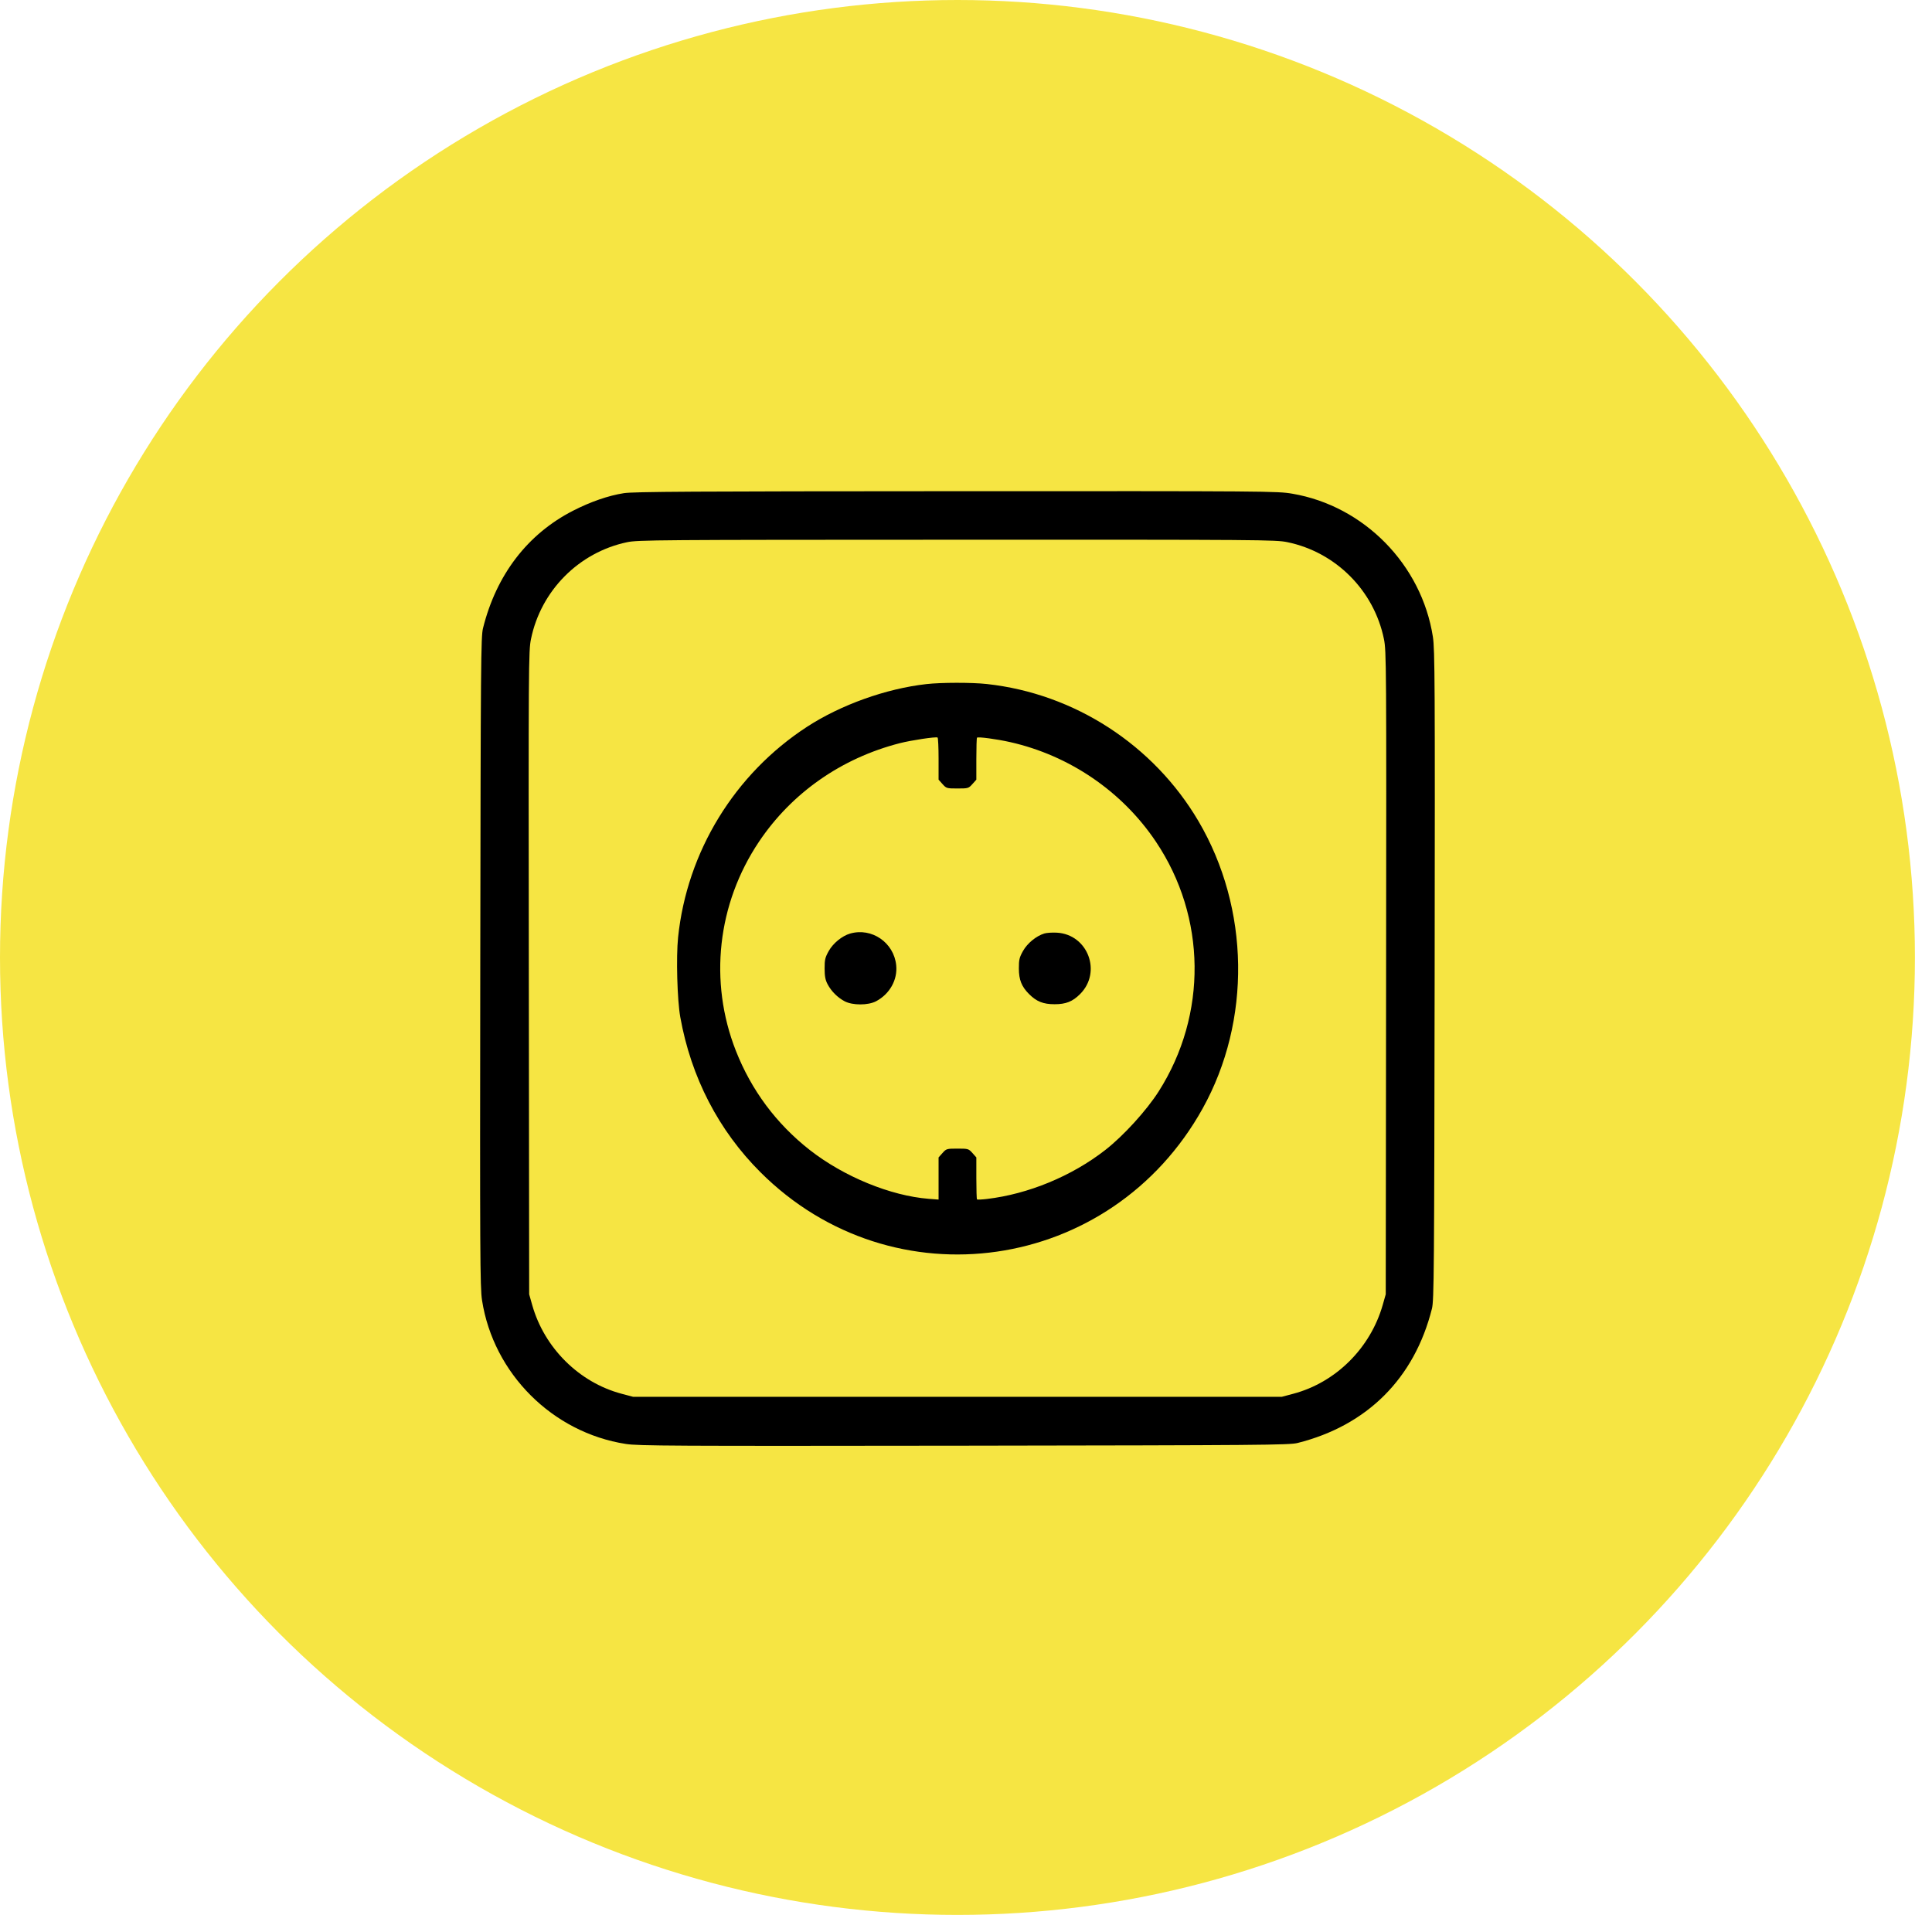 <?xml version="1.0" encoding="UTF-8"?> <svg xmlns="http://www.w3.org/2000/svg" width="88" height="88" viewBox="0 0 88 88" fill="none"> <circle cx="43.611" cy="43.611" r="43.611" fill="#F6E543"></circle> <path fill-rule="evenodd" clip-rule="evenodd" d="M28.418 22.463C27.715 22.572 26.901 22.853 26.099 23.264C24.03 24.324 22.609 26.177 22.001 28.612C21.904 29.002 21.895 30.116 21.876 43.809C21.858 57.196 21.866 58.645 21.956 59.226C22.474 62.563 25.164 65.251 28.505 65.77C29.079 65.859 30.58 65.867 43.918 65.849C57.465 65.83 58.729 65.82 59.103 65.726C62.276 64.93 64.427 62.779 65.223 59.607C65.317 59.233 65.327 57.969 65.346 44.423C65.364 31.036 65.356 29.587 65.266 29.006C64.755 25.719 62.13 23.045 58.867 22.488C58.178 22.37 57.807 22.367 43.559 22.373C31.548 22.378 28.861 22.394 28.418 22.463ZM58.638 24.695C60.843 25.15 62.584 26.897 63.036 29.107C63.147 29.653 63.151 30.182 63.135 44.313L63.119 58.953L62.982 59.435C62.422 61.402 60.846 62.969 58.91 63.483L58.388 63.622H43.611H28.834L28.311 63.483C26.379 62.97 24.794 61.397 24.242 59.444L24.103 58.953L24.087 44.313C24.071 30.182 24.074 29.653 24.186 29.107C24.636 26.905 26.365 25.16 28.557 24.698C29.051 24.593 29.873 24.587 43.58 24.584C57.515 24.58 58.102 24.585 58.638 24.695ZM42.198 31.159C40.358 31.366 38.3 32.103 36.76 33.104C33.461 35.25 31.29 38.796 30.886 42.696C30.793 43.6 30.846 45.547 30.986 46.328C31.477 49.067 32.728 51.488 34.638 53.394C40.671 59.416 50.612 57.983 54.778 50.492C57.003 46.492 56.928 41.377 54.587 37.4C52.542 33.927 48.939 31.592 44.95 31.156C44.265 31.081 42.873 31.083 42.198 31.159ZM42.751 34.565V35.513L42.93 35.713C43.105 35.909 43.122 35.914 43.611 35.914C44.1 35.914 44.117 35.909 44.292 35.713L44.471 35.513V34.572C44.471 34.054 44.484 33.617 44.501 33.6C44.551 33.551 45.387 33.662 46.007 33.801C48.715 34.41 51.117 36.05 52.652 38.341C54.952 41.772 55.002 46.209 52.78 49.707C52.226 50.579 51.167 51.741 50.339 52.385C48.811 53.574 46.839 54.389 44.947 54.612C44.718 54.639 44.518 54.648 44.501 54.631C44.484 54.615 44.471 54.178 44.471 53.66V52.719L44.292 52.518C44.117 52.323 44.1 52.318 43.611 52.318C43.122 52.318 43.105 52.323 42.93 52.518L42.751 52.719V53.679V54.639L42.305 54.605C40.566 54.469 38.431 53.593 36.883 52.38C35.362 51.188 34.224 49.659 33.516 47.857C32.28 44.708 32.671 41.173 34.569 38.341C36.061 36.116 38.323 34.533 40.988 33.85C41.509 33.717 42.623 33.55 42.705 33.593C42.73 33.606 42.751 34.044 42.751 34.565ZM38.718 42.524C38.355 42.629 37.947 42.963 37.748 43.317C37.583 43.612 37.559 43.714 37.56 44.116C37.561 44.469 37.593 44.636 37.696 44.831C37.867 45.154 38.149 45.435 38.472 45.607C38.833 45.797 39.543 45.797 39.905 45.605C40.526 45.276 40.888 44.628 40.821 43.967C40.716 42.93 39.706 42.237 38.718 42.524ZM47.566 42.52C47.196 42.634 46.793 42.965 46.596 43.317C46.431 43.612 46.407 43.714 46.408 44.116C46.41 44.632 46.532 44.938 46.872 45.278C47.214 45.62 47.518 45.741 48.035 45.741C48.551 45.741 48.856 45.62 49.197 45.278C50.199 44.277 49.55 42.562 48.14 42.482C47.93 42.47 47.672 42.487 47.566 42.52Z" fill="black"></path> </svg> 
